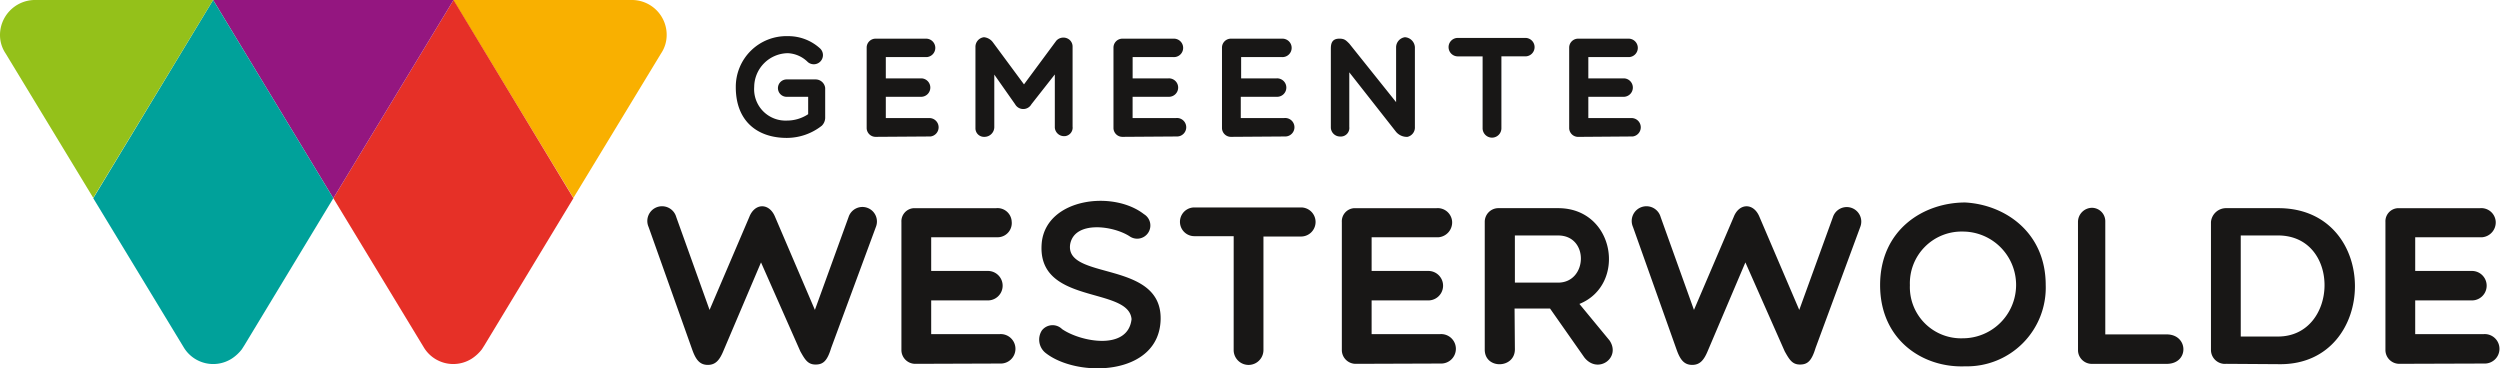 <svg aria-labelledby="site-logo-title site-logo-desc" class="logo__svg logo__svg--westerwolde" focusable="false" height="50" role="img" viewBox="0 0 339.349 50" width="339.349" xmlns="http://www.w3.org/2000/svg">
<title id="site-logo-title">Gemeente Westerwolde</title>
<desc id="site-logo-desc">Logo dat naar de hoofdpagina leidt</desc>
<path class="logo__svg--municipality" d="M110.613,42.069l4.573-12.611a1.973,1.973,0,1,1,3.706,1.348L112.827,47.22c-.529,1.733-1.059,2.262-2.118,2.262s-1.444-.674-2.069-1.781L103.3,35.619l-5.054,11.89c-.53,1.3-1.059,2.021-2.166,2.021s-1.637-.722-2.118-2.069L88.038,30.806a2,2,0,1,1,3.755-1.348l4.524,12.611,5.391-12.611c.722-1.877,2.648-1.973,3.466-.1l5.439,12.707Zm13.622,7.317a1.877,1.877,0,0,1-1.877-1.829V30.132a1.781,1.781,0,0,1,1.682-1.874q.049,0,.1,0H135.21a1.925,1.925,0,0,1,2.11,1.721c0,.036.006.072.008.108a1.925,1.925,0,0,1-1.721,2.11c-.036,0-.072.006-.108.008h-9.1v4.573h7.7a2,2,0,1,1,0,4h-7.7v4.573h9.338a2,2,0,1,1,0,3.995Zm17.184-16.558c.722-5.921,9.675-7.028,13.863-3.755a1.791,1.791,0,1,1-1.974,2.985c-2.262-1.445-7.412-2.118-8.038,1.058-.818,5.006,12.467,2.118,12.274,10.253-.192,7.75-11.456,7.942-15.692,4.477a2.312,2.312,0,0,1-.433-2.985,1.833,1.833,0,0,1,2.744-.192c2.5,1.733,8.953,2.984,9.434-1.348C153.212,38.8,140.505,41.492,141.419,32.828Zm26.041-.77h-5.343a1.95,1.95,0,1,1,0-3.9h14.44a1.974,1.974,0,1,1,0,3.947H171.5V47.557a2.022,2.022,0,0,1-4.043,0Zm16.558,17.328a1.877,1.877,0,0,1-1.877-1.829V30.132a1.781,1.781,0,0,1,1.682-1.874q.049,0,.1,0h11.071a1.96,1.96,0,0,1,2.118,1.829,2.023,2.023,0,0,1-1.829,2.118h-9.1v4.573h7.7a2,2,0,1,1,0,4h-7.7v4.573h9.338a2,2,0,1,1,0,3.995Zm21.613-1.974c0,2.648-4.092,2.744-4.092.049V30.132a1.86,1.86,0,0,1,1.781-1.877H211.5c7.75,0,9.338,10.4,2.888,13l4.091,4.958c1.589,2.359-1.588,4.621-3.417,2.311L210.4,41.877h-4.814Zm0-9.049H211.5c4,0,4.236-6.4,0-6.4h-5.872Zm38.6,3.706,4.573-12.611a1.973,1.973,0,1,1,3.707,1.348L246.449,47.22c-.53,1.733-1.059,2.262-2.118,2.262s-1.444-.674-2.07-1.781l-5.343-12.082-5.054,11.89c-.53,1.3-1.059,2.021-2.166,2.021s-1.637-.722-2.118-2.069l-5.921-16.655a2,2,0,1,1,3.755-1.348l4.524,12.611,5.392-12.611c.722-1.877,2.647-1.973,3.465-.1Zm22.527,7.654c-5.68.241-11.552-3.514-11.552-11.023s5.872-11.215,11.552-11.215c5.343.289,10.927,4,10.927,11.215A10.683,10.683,0,0,1,266.761,49.723Zm-.337-18.291a7.016,7.016,0,0,0-7.172,7.268,6.948,6.948,0,0,0,7.172,7.22,7.244,7.244,0,1,0,0-14.488Zm15.644-1.348a1.925,1.925,0,0,1,1.925-1.877,1.827,1.827,0,0,1,1.781,1.877V45.391H294.1c2.984,0,3.08,4,0,4H283.993a1.878,1.878,0,0,1-1.925-1.781Zm20.168,19.3a1.9,1.9,0,0,1-2.118-1.877V30.132a2.063,2.063,0,0,1,2.118-1.877h7.028c13.959,0,13.67,21.179.289,21.179l-7.317-.048Zm1.926-17.425V45.68h5.054c8.231,0,8.616-13.719,0-13.719Zm21.516,17.425a1.877,1.877,0,0,1-1.877-1.829V30.132a1.78,1.78,0,0,1,1.682-1.874q.05,0,.1,0h11.07a1.96,1.96,0,0,1,2.118,1.829,2.022,2.022,0,0,1-1.829,2.118h-9.1v4.573h7.7a2,2,0,1,1,0,4h-7.7v4.573h9.338a2,2,0,1,1,0,3.995Zm-214.15-32.3a7.7,7.7,0,0,1-4.717,1.636c-4.044,0-6.932-2.31-6.932-6.883a6.877,6.877,0,0,1,7.076-6.931,6.4,6.4,0,0,1,4.38,1.684,1.244,1.244,0,0,1-1.684,1.83,4.094,4.094,0,0,0-2.7-1.2,4.621,4.621,0,0,0-4.573,4.573,4.259,4.259,0,0,0,4.429,4.573A5.207,5.207,0,0,0,109.7,15.5V13.141h-2.888a1.18,1.18,0,1,1,0-2.359h3.85a1.31,1.31,0,0,1,1.348,1.155v4.092A1.545,1.545,0,0,1,111.528,17.088Zm7.316,1.492a1.214,1.214,0,0,1-1.2-1.155V6.45a1.212,1.212,0,0,1,1.155-1.2h6.98a1.252,1.252,0,0,1,0,2.5H120.24v2.888H125.1a1.252,1.252,0,0,1,0,2.5H120.24v2.888h5.872a1.255,1.255,0,0,1,.193,2.5h-.241Zm16.125-8.472v7.124a1.336,1.336,0,0,1-1.3,1.348h-.1a1.155,1.155,0,0,1-1.159-1.151c0-.034,0-.067,0-.1V6.4a1.31,1.31,0,0,1,1.155-1.348,1.707,1.707,0,0,1,1.2.674l4.235,5.728,4.381-5.921a1.3,1.3,0,0,1,1.781-.144,1.212,1.212,0,0,1,.433.963v10.83a1.161,1.161,0,0,1-1.059,1.3h-.1a1.252,1.252,0,0,1-1.252-1.156v-7.22l-3.177,4.044a1.268,1.268,0,0,1-2.214,0l-2.84-4.044Zm17.377,8.472a1.215,1.215,0,0,1-1.2-1.155V6.45a1.212,1.212,0,0,1,1.156-1.2h6.979a1.252,1.252,0,1,1,0,2.5h-5.535v2.888H158.6a1.252,1.252,0,1,1,0,2.5h-4.861v2.888h5.872a1.255,1.255,0,1,1,.193,2.5h-.241Zm14.729,0a1.214,1.214,0,0,1-1.2-1.155V6.45a1.212,1.212,0,0,1,1.155-1.2h6.979a1.252,1.252,0,1,1,0,2.5h-5.535v2.888h4.813a1.252,1.252,0,1,1,0,2.5h-4.861v2.888H174.3a1.255,1.255,0,1,1,.193,2.5h-.241ZM180.649,6.594c0-.673.144-1.347,1.155-1.347.674,0,.866.192,1.348.674l6.354,7.942V6.4a1.392,1.392,0,0,1,1.2-1.348A1.445,1.445,0,0,1,192.057,6.4v10.83a1.3,1.3,0,0,1-1.011,1.348,1.924,1.924,0,0,1-1.54-.674l-6.354-8.087v7.413a1.16,1.16,0,0,1-1.059,1.3h-.145a1.252,1.252,0,0,1-1.3-1.2c0-.016,0-.032,0-.049V6.594Zm20.6,1.059h-3.369A1.252,1.252,0,0,1,196.629,6.4h0a1.244,1.244,0,0,1,1.252-1.252h9.1a1.252,1.252,0,1,1,0,2.5H203.8v9.724a1.276,1.276,0,1,1-2.551,0ZM214.2,18.58a1.215,1.215,0,0,1-1.2-1.155V6.45a1.212,1.212,0,0,1,1.155-1.2h6.98a1.252,1.252,0,0,1,0,2.5h-5.536v2.888h4.862a1.252,1.252,0,0,1,0,2.5h-4.862v2.888h5.825a1.255,1.255,0,0,1,.192,2.5h-.24Z" fill="#181716"></path>
<g class="logo__svg--emblem">
<path class="logo__svg--emblem-orange" d="M85.872,0a4.726,4.726,0,0,1,4.621,4.813,4.487,4.487,0,0,1-.77,2.455L77.834,26.859,61.516,0Z" fill="#f9b000"></path>
<path class="logo__svg--emblem-red" d="M77.834,26.907,61.564,0,45.247,26.907,57.569,47.22A4.67,4.67,0,0,0,64,48.705l.064-.041a5.544,5.544,0,0,0,1.348-1.252l.337-.529L77.834,26.907Z" fill="#e63027"></path>
<path class="logo__svg--emblem-purple" d="M45.247,26.907,28.929,0H61.564Z" fill="#941680"></path>
<path class="logo__svg--emblem-blue" d="M28.929,0,12.66,26.907,24.982,47.22a4.67,4.67,0,0,0,6.434,1.485l.064-.041a5.544,5.544,0,0,0,1.348-1.252l.337-.529L45.247,26.907Z" fill="#00a19a"></path>
<path class="logo__svg--emblem-green" d="M4.621,0A4.765,4.765,0,0,0,0,4.813,4.487,4.487,0,0,0,.77,7.268L12.66,26.859,28.929,0Z" fill="#94c11a"></path>
</g>
</svg>